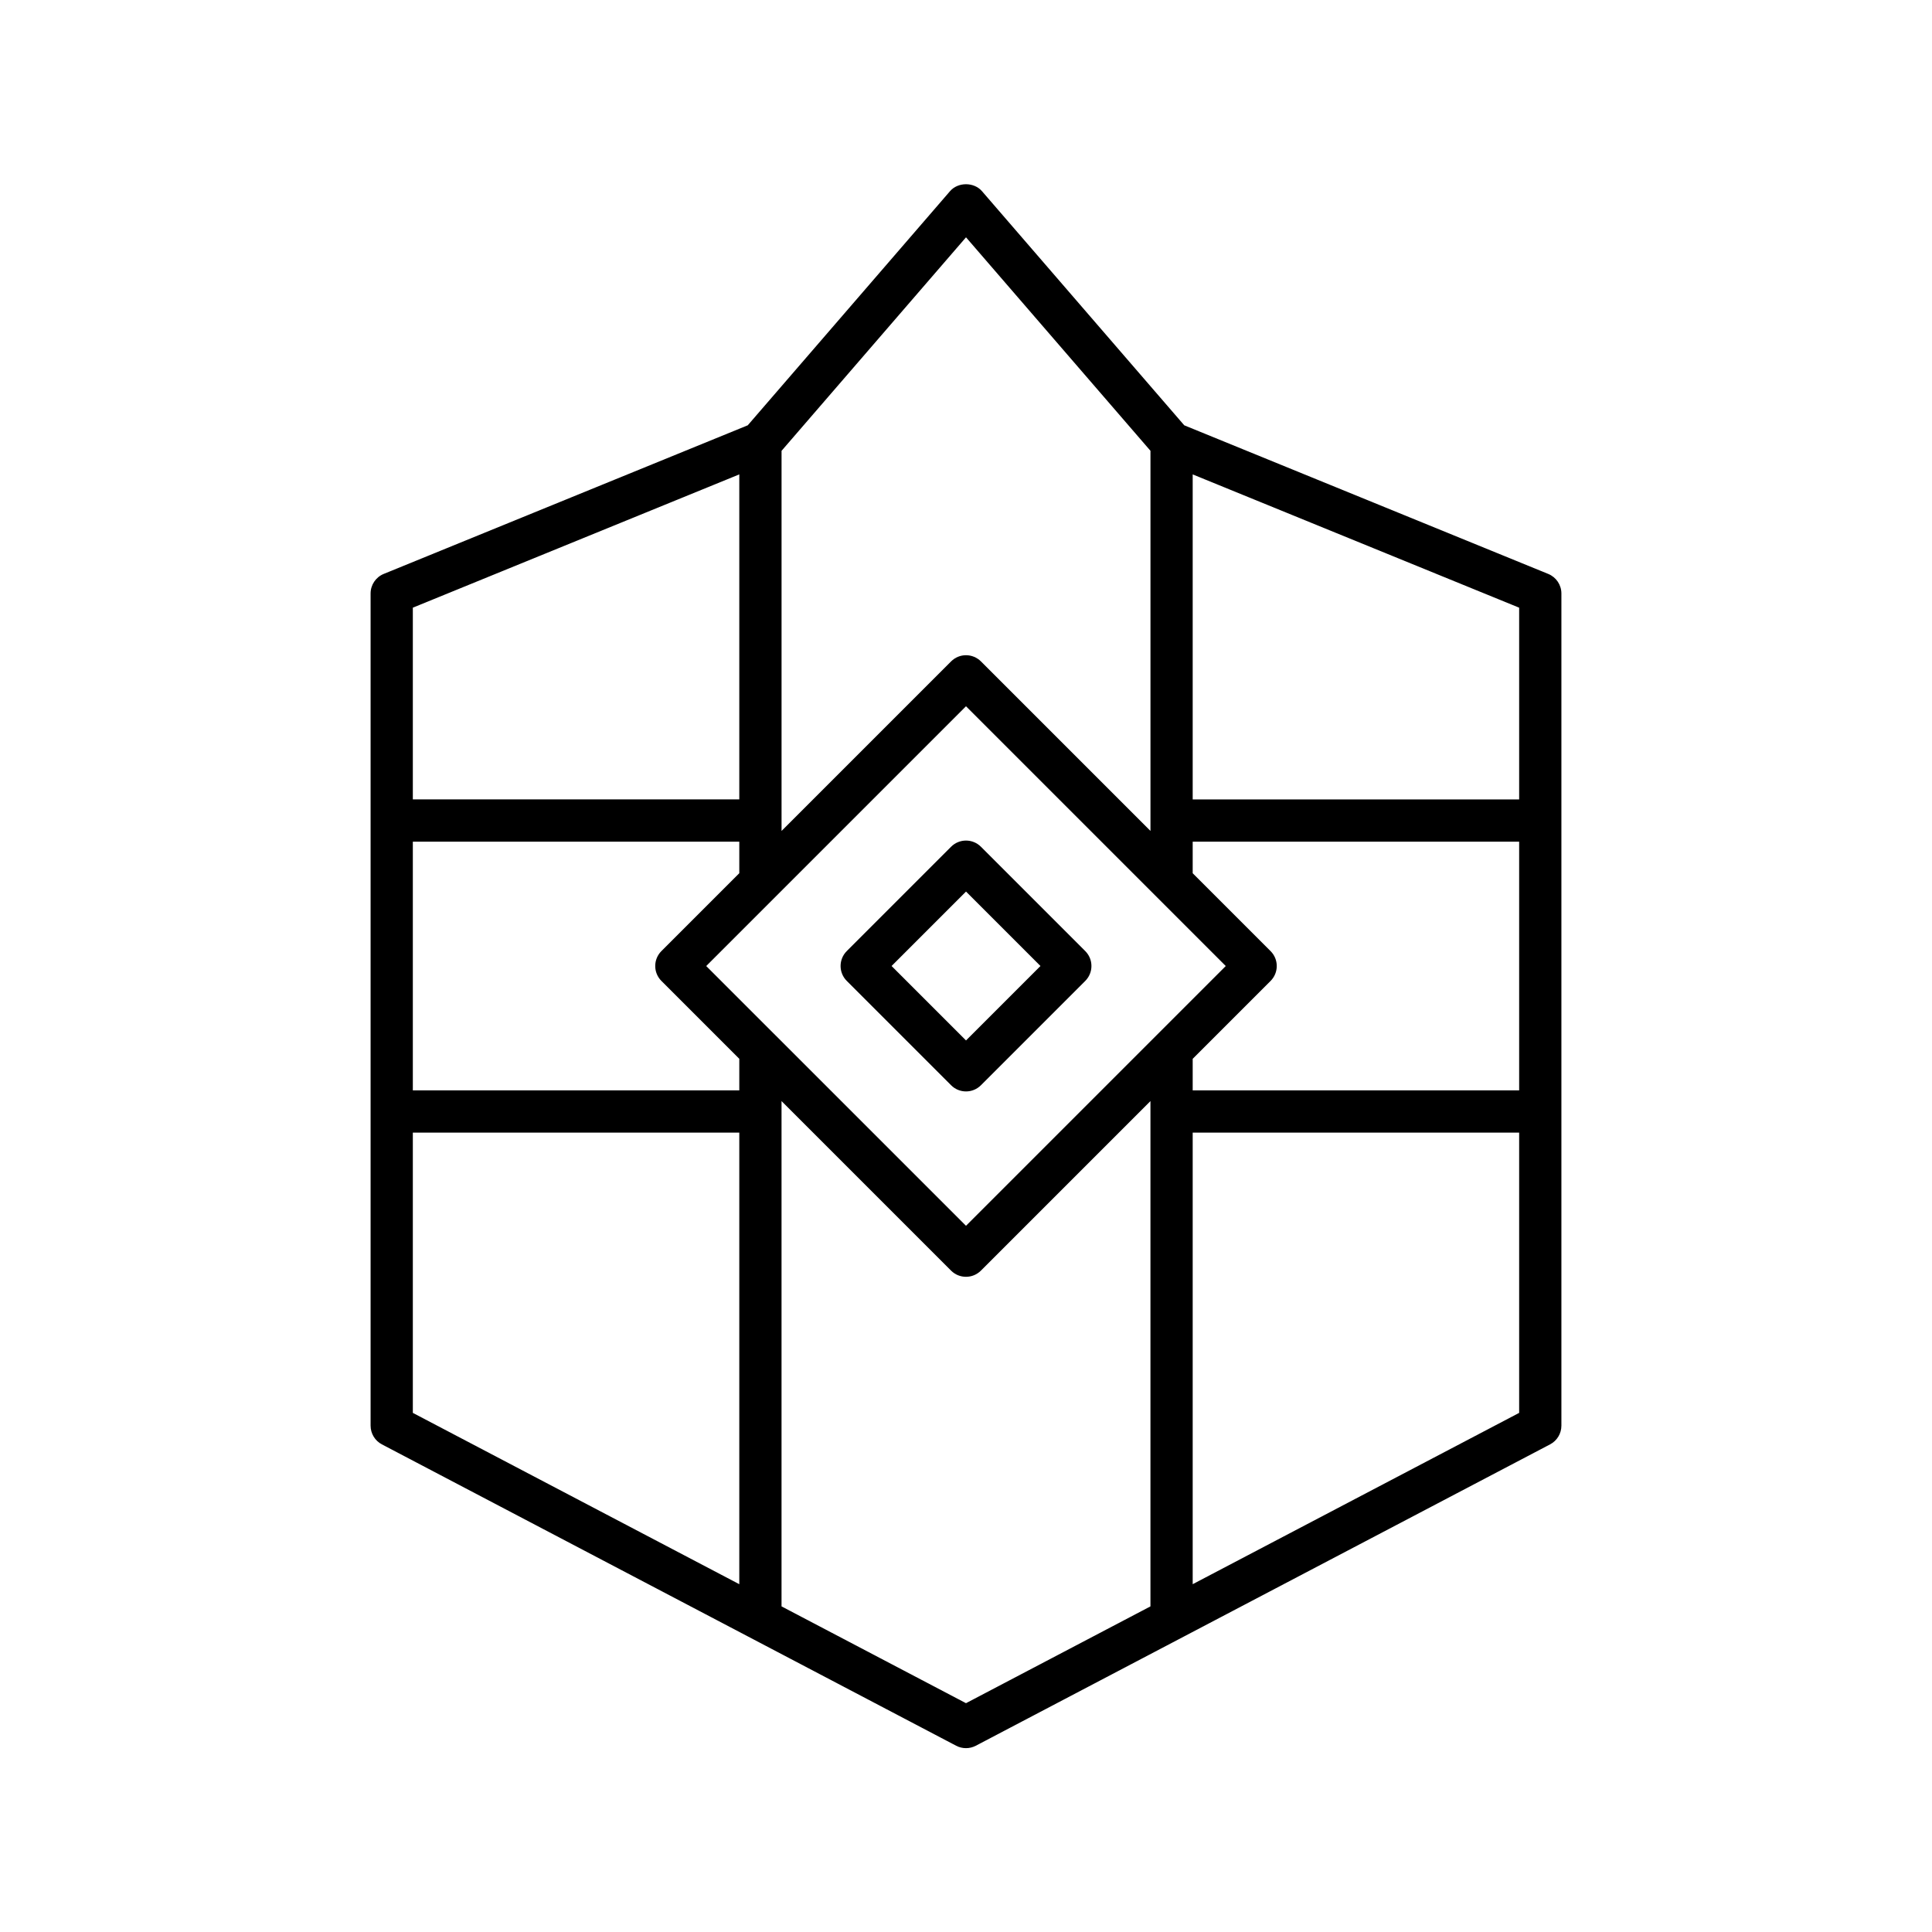 <?xml version="1.0" encoding="UTF-8"?>
<!-- Uploaded to: ICON Repo, www.svgrepo.com, Generator: ICON Repo Mixer Tools -->
<svg fill="#000000" width="800px" height="800px" version="1.1" viewBox="144 144 512 512" xmlns="http://www.w3.org/2000/svg">
 <g>
  <path d="m457.84 256.71-53.605-62.043c-2.125-2.461-6.348-2.461-8.473 0l-53.602 62.043-96.469 39.383c-2.106 0.859-3.481 2.91-3.481 5.184v220.54c0 2.078 1.152 3.992 2.996 4.957l152.19 79.867c0.812 0.426 1.707 0.637 2.602 0.637s1.789-0.215 2.602-0.641l152.19-79.867c1.844-0.965 2.996-2.875 2.996-4.957v-220.53c0-2.273-1.379-4.324-3.481-5.184zm-106.72 6.762 48.883-56.582 48.883 56.578v100.74l-44.926-44.926c-2.188-2.188-5.731-2.188-7.914 0l-44.926 44.926zm-97.715 41.566 86.516-35.32v86.133h-86.516zm86.516 258.79-86.516-45.402v-74.273h86.516zm0-130.87h-86.516v-65.91h86.516v8.359l-20.637 20.637c-2.188 2.188-2.188 5.731 0 7.914l20.637 20.637zm108.96 136.75-48.883 25.652-48.883-25.652v-133.91l44.926 44.926c1.09 1.094 2.523 1.641 3.957 1.641s2.863-0.547 3.957-1.641l44.926-44.926zm1.637-151.38-50.52 50.52-68.844-68.84 68.844-68.844 68.84 68.844-18.316 18.316s-0.004 0-0.004 0.004zm96.074 100.1-86.516 45.398v-119.67h86.516zm0-85.469h-86.516v-8.359l20.637-20.637c2.188-2.188 2.188-5.731 0-7.914l-20.637-20.637v-8.359l86.516-0.004zm0-77.105h-86.516v-86.133l86.516 35.32z"/>
  <path d="m403.96 368.4c-2.188-2.188-5.731-2.188-7.914 0l-27.641 27.641c-2.188 2.188-2.188 5.731 0 7.914l27.641 27.641c1.09 1.098 2.523 1.645 3.957 1.645s2.863-0.547 3.957-1.641l27.641-27.641c2.188-2.188 2.188-5.731 0-7.914zm-3.957 51.328-19.727-19.727 19.727-19.727 19.727 19.727z"/>
 </g>
</svg>